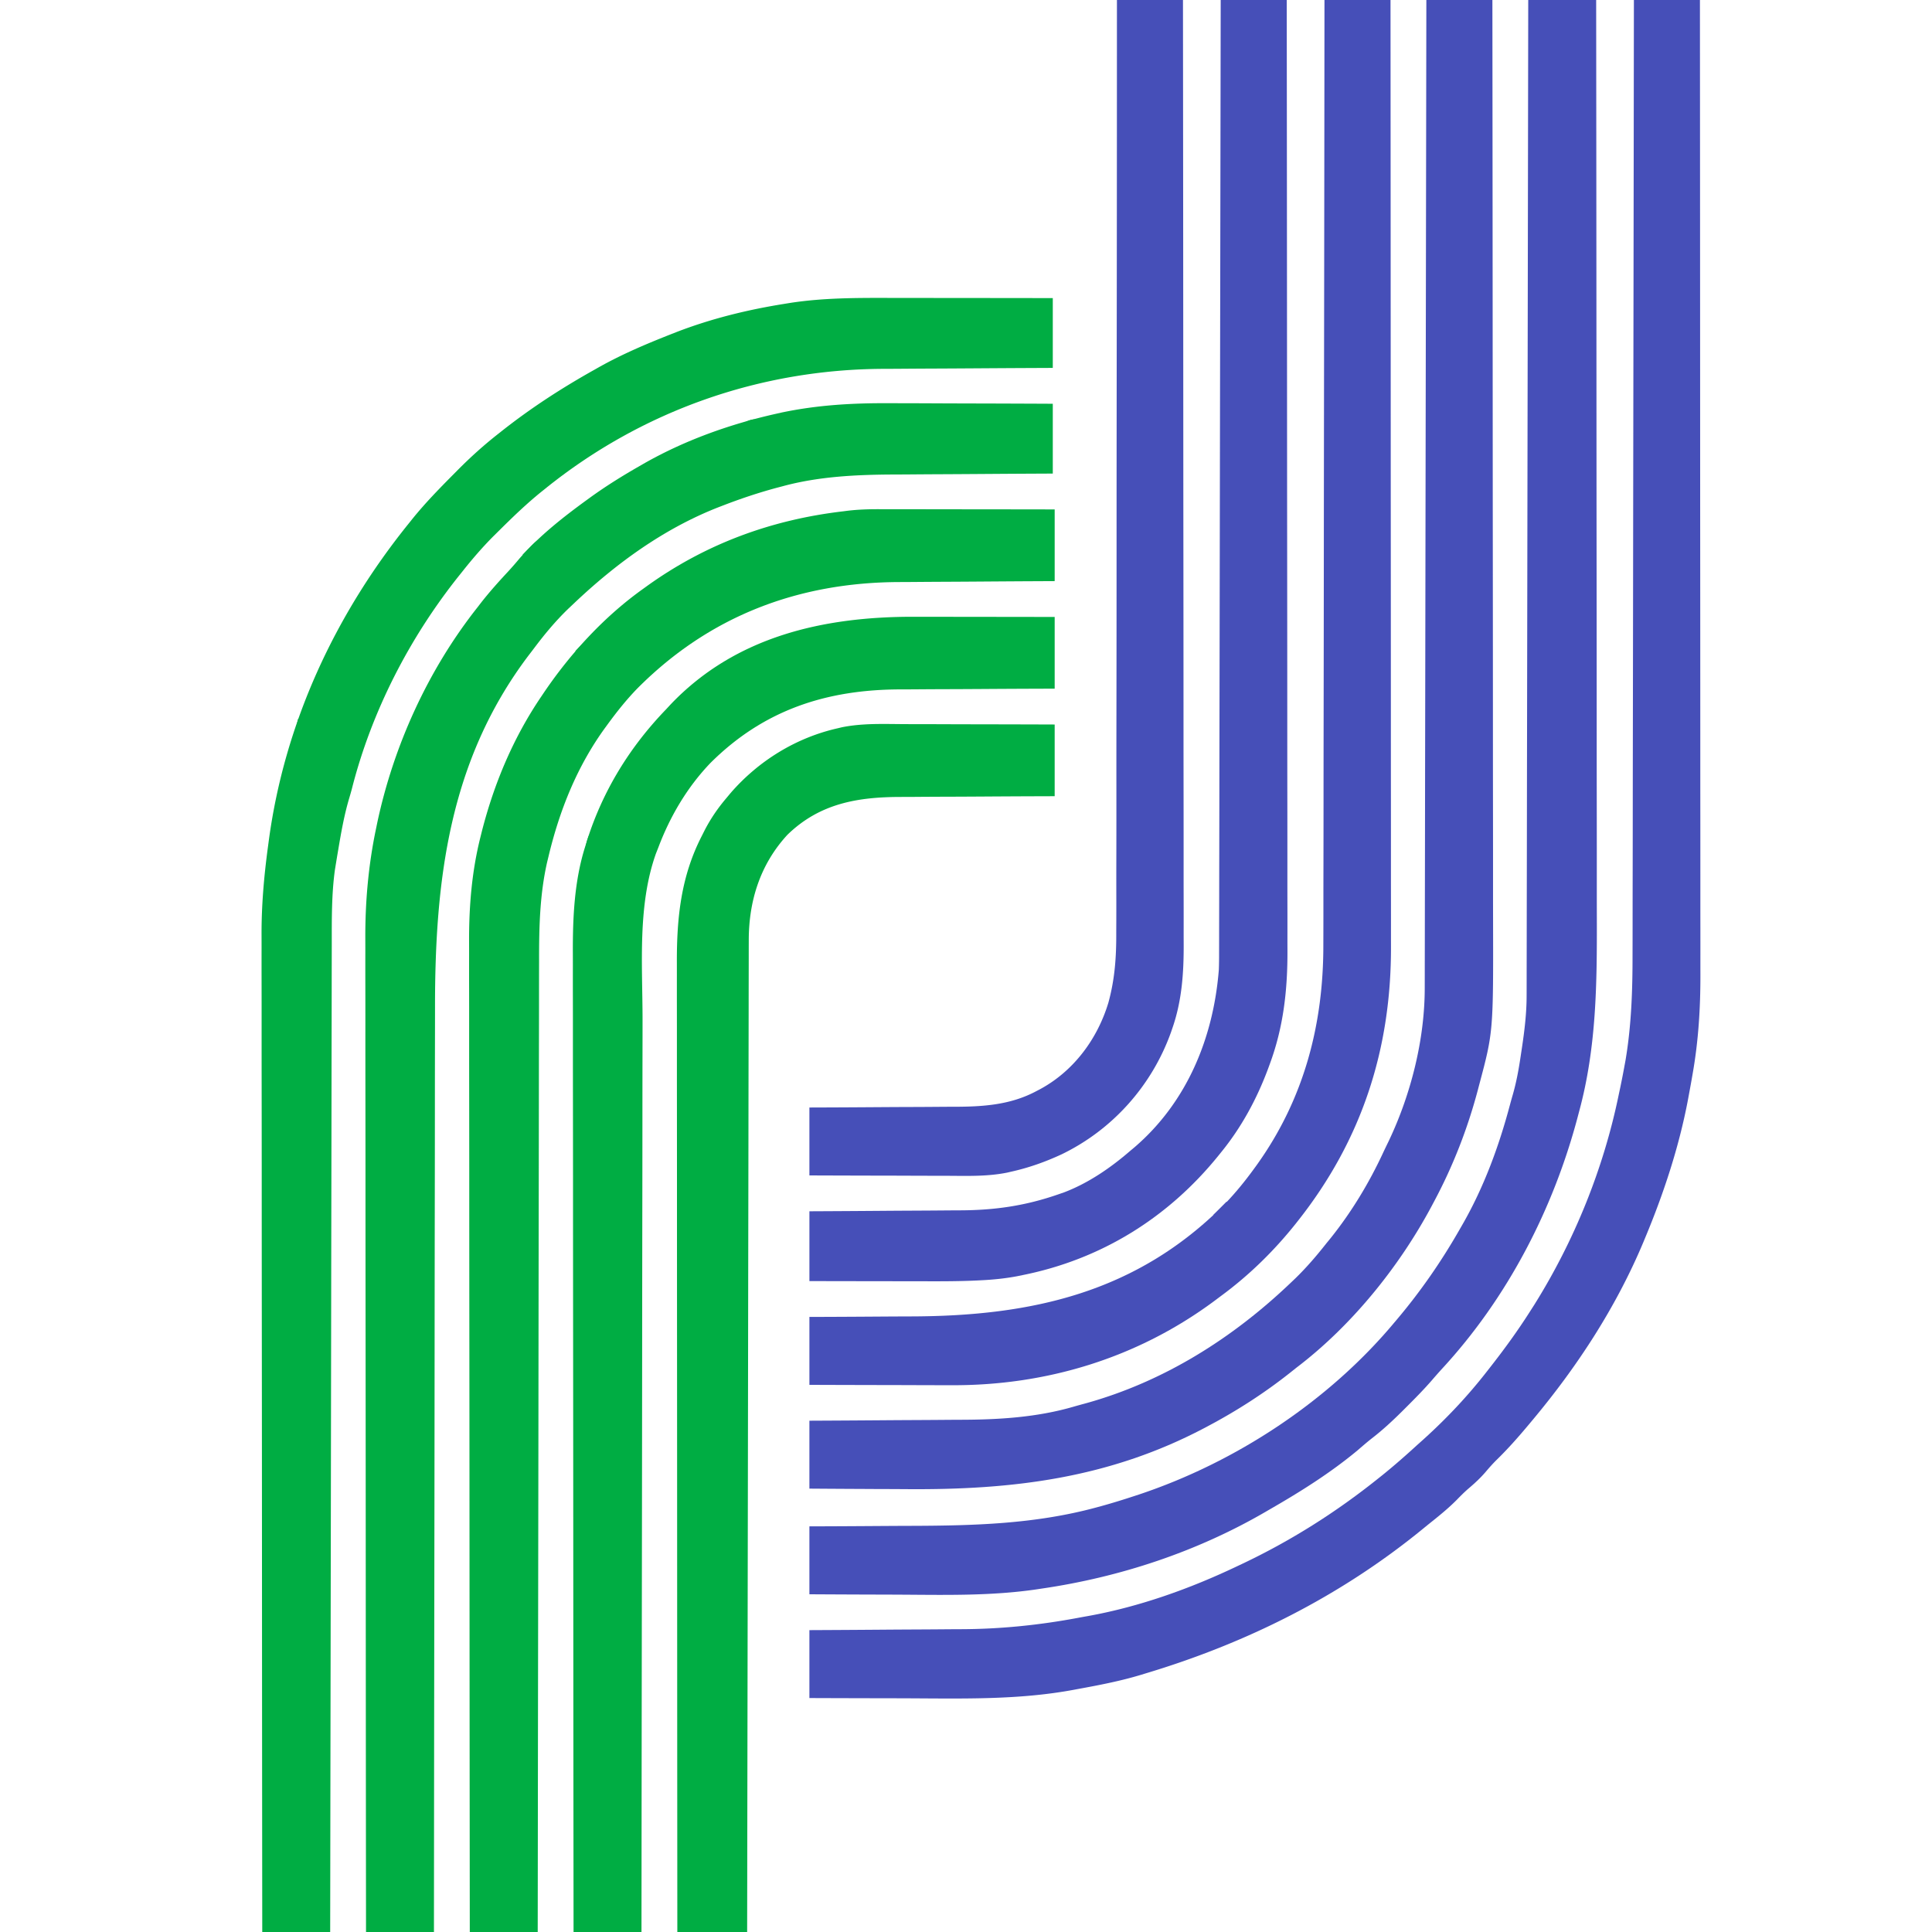 <svg xmlns="http://www.w3.org/2000/svg" viewBox="-51.412 -266.12 1024 1024.002">
  <path fill="transparent" d="M-51.412-266.12h1024V757.882h-1024z"/>
  <path fill="#464fb8" d="M814.588-266.12h35a516264 516264 0 0 1 .102 203.78l.008 24.073.001 2.419q.013 38.776.042 77.551.029 39.868.035 79.738l.002 11.279v2.243q.005 17.819.024 35.637.018 17.943.013 35.886-.003 9.71.012 19.42.014 8.908.003 17.817-.001 3.204.008 6.409c.05 17.802-1.023 35.384-4.125 52.938l-.53 3.056q-.776 4.383-1.595 8.756l-.428 2.312c-4.746 24.895-12.84 49.341-22.572 72.688l-1.124 2.704c-14.477 34.386-34.974 65.771-58.876 94.296l-1.591 1.908c-5.55 6.636-11.181 13.044-17.393 19.077-1.971 1.97-3.777 4.015-5.578 6.14-2.895 3.375-6.026 6.233-9.414 9.102-2.052 1.798-3.939 3.689-5.836 5.648-4.736 4.791-9.928 8.928-15.188 13.125q-1.704 1.389-3.406 2.782c-43.428 35.377-93.05 60.176-146.594 76.218l-2.387.729c-10.177 3.069-20.553 5.144-31 7.06q-2.106.386-4.208.783c-29.432 5.513-59.273 4.684-89.083 4.566-5.8-.021-11.6-.03-17.4-.04q-16.961-.033-33.922-.098v-36l8.967-.044q14.817-.078 29.635-.191 8.966-.069 17.933-.111 8.686-.041 17.371-.117 3.28-.025 6.561-.034c20.96-.067 41.636-2.199 62.238-6.073a443 443 0 0 1 4.715-.856c27.39-4.894 54.518-14.608 79.58-26.574l2.768-1.307c25.448-12.095 49.223-27.103 71.232-44.693l2.887-2.3c6.23-5.032 12.209-10.292 18.113-15.7l2.988-2.672c12.357-11.115 23.802-23.206 34.012-36.328l1.475-1.877c7.647-9.747 14.883-19.664 21.525-30.123l2.125-3.32c21.325-34.067 36.812-72.291 44.875-111.68l.887-4.148a454 454 0 0 0 2.113-10.852l.555-3c3.126-18.469 3.743-37.157 3.724-55.848l.017-6.606c.016-5.98.019-11.959.021-17.938.004-6.475.019-12.95.032-19.425q.034-16.791.048-33.583.015-17.593.045-35.186l.004-2.218.019-11.151q.068-39.396.113-78.793.046-38.251.105-76.502l.004-2.386.037-23.722.075-48.314.003-2.24c.076-49.37.138-98.73.198-148.09"/>
  <path fill="#00ad43" d="M418.893-108.22c2.536.01 5.072.01 7.608.01 5.956 0 11.913.01 17.869.02 6.791.01 13.582.02 20.373.02 13.949.01 27.897.03 41.845.05v37.002l-9.992.045c-10.988.05-21.976.117-32.964.191q-9.978.069-19.954.111-9.659.04-19.316.117-3.654.025-7.309.034c-65.619.187-128.272 22.227-179.465 63.502l-1.757 1.403c-8.159 6.559-15.629 13.788-23.055 21.16l-2.642 2.613c-5.936 5.966-11.327 12.225-16.546 18.824l-1.728 2.155c-26.296 32.95-46.366 71.995-56.759 112.887-.469 1.792-.994 3.57-1.524 5.345-2.583 8.79-4.157 17.717-5.676 26.738l-.651 3.827-.611 3.744-.542 3.313c-1.787 13.055-1.661 26.136-1.667 39.283l-.015 6.79q-.019 9.294-.027 18.588-.013 9.004-.031 18.007a64541 64541 0 0 0-.06 36.815q-.024 18.216-.056 36.433l-.004 2.291-.02 11.52q-.071 40.761-.131 81.521-.06 39.591-.125 79.181l-.005 2.467-.041 24.526-.083 49.958-.004 2.32q-.126 76.645-.24 153.291h-36c-.051-51.973-.099-103.946-.127-155.919l-.001-2.334-.037-74.877-.001-2.476q-.02-39.67-.063-79.337-.042-40.796-.053-81.593l-.002-11.549-.001-2.296q-.007-18.224-.035-36.449-.027-18.363-.02-36.726.005-9.933-.017-19.865-.022-9.121-.005-18.242.002-3.273-.012-6.547c-.065-15.786 1.27-31.149 3.374-46.79l.47-3.516c8.374-62.3 35.129-119.821 74.53-168.484l1.268-1.589c7.038-8.77 14.872-16.759 22.795-24.723l1.535-1.552c6.794-6.848 13.802-13.174 21.402-19.136l2.213-1.754c15.477-12.189 31.608-22.625 48.787-32.246l2.116-1.199c12.488-7.045 25.551-12.559 38.884-17.801l2.312-.91c18.368-7.117 37.517-11.842 56.938-14.962 1.26-.21 2.519-.41 3.817-.62 17.084-2.6 33.99-2.64 51.238-2.61"/>
  <path fill="#464fb8" d="M758.588-266.12h36a328473 328473 0 0 1 .128 152.77q.014 24.272.025 48.537l.012 23.805.001 2.393q.02 38.296.063 76.592.043 39.398.053 78.797l.003 11.164v2.219q.008 17.587.036 35.173.026 17.739.02 35.476-.005 9.588.017 19.175c.084 35.029-.139 68.851-9.358 102.901l-.797 3.028c-13.041 49.16-37.312 96.008-71.937 133.496a269 269 0 0 0-5.453 6.176c-4.165 4.77-8.584 9.264-13.063 13.738l-2.549 2.546c-5.039 4.99-10.1 9.717-15.701 14.071-2.728 2.123-5.321 4.373-7.937 6.633-14.424 12.004-30.324 21.975-46.563 31.312l-2.419 1.41c-36.421 21.135-76.997 34.524-118.581 40.59l-2.845.429c-23.615 3.437-47.314 2.926-71.116 2.777-5.545-.031-11.091-.044-16.636-.059-10.801-.032-21.602-.085-32.403-.147v-36l8.488-.028c9.396-.034 18.792-.09 28.187-.156 5.68-.039 11.361-.071 17.041-.087 33.384-.098 65.847-.946 98.284-9.729l2.51-.679c5.88-1.623 11.695-3.417 17.49-5.321l2.607-.854c51.305-17.089 100.578-49.461 135.393-91.146l1.354-1.599c12.737-15.085 23.899-31.233 33.646-48.401l1.075-1.86c11.39-19.848 19.337-41.403 25.207-63.468q.72-2.678 1.495-5.339c2.042-7.086 3.287-14.166 4.348-21.458l.512-3.379c1.401-9.369 2.513-18.508 2.502-27.99l.008-2.779q.011-4.597.011-9.196l.015-6.668q.02-9.154.028-18.307.012-8.86.031-17.719.035-18.12.059-36.238a107246 107246 0 0 1 .08-49.462q.071-40.123.132-80.247.059-38.976.125-77.953l.004-2.428.041-24.135.084-49.166.003-2.28q.126-75.465.24-150.93"/>
  <path fill="#00ad43" d="M420.455-52.411q3.754.009 7.507.013c6.506.012 13.013.041 19.519.074 6.671.031 13.342.045 20.013.06 13.032.032 26.063.084 39.094.146v37l-9.334.045c-10.277.05-20.555.117-30.833.191-6.219.044-12.439.084-18.659.111q-9.035.04-18.071.117-3.414.024-6.829.034c-19.929.061-40.257.975-59.586 6.252l-2.953.774c-9.768 2.629-19.305 5.824-28.735 9.476l-2.041.783c-29.088 11.359-54.477 29.867-76.959 51.217l-2.883 2.719c-6.626 6.419-12.351 13.287-17.884 20.643a483 483 0 0 1-3.315 4.341c-41.926 55.674-49.391 118.826-49.351 186.348.001 5.912-.013 11.825-.026 17.737q-.038 18.102-.043 36.205-.007 17.89-.035 35.78l-.003 2.258-.019 11.356q-.064 40.081-.094 80.162-.031 38.907-.084 77.814l-.004 2.428-.033 24.145-.067 49.175-.003 2.283c-.066 50.202-.112 100.404-.156 150.606h-36c-.051-51.796-.099-103.593-.127-155.389l-.001-2.326-.025-50.062-.012-24.553-.001-2.468q-.02-39.534-.063-79.067-.042-40.656-.053-81.311l-.002-11.508-.001-2.288q-.007-18.163-.035-36.327-.027-18.299-.02-36.598.005-9.899-.017-19.798-.022-9.088-.005-18.177.002-3.264-.012-6.526c-.081-19.644 1.64-39.166 5.687-58.414l.639-3.102c8.744-41.067 27.006-81.116 53.048-114.086l1.946-2.527c4.549-5.829 9.447-11.268 14.48-16.676a175 175 0 0 0 5.824-6.672c10.445-11.954 22.96-21.826 35.75-31.125l1.774-1.292c8.429-6.097 17.205-11.545 26.226-16.708l1.919-1.109c21.786-12.466 45.943-21.095 70.394-26.578l2.543-.578c19.328-4.106 38.3-5.16 58.011-5.028"/>
  <path fill="#464fb8" d="M704.588-266.12h35c.051 50.26.099 100.52.127 150.77l.001 2.26q.014 24.292.025 48.583l.012 23.829.001 2.395q.02 38.359.063 76.718a94329 94329 0 0 1 .056 90.072v2.22q.008 17.622.036 35.244.026 17.759.02 35.516-.005 9.606.017 19.21c.144 60.032.144 60.032-7.358 88.185l-.718 2.74c-5.51 20.719-13.17 40.356-23.282 59.26l-1.045 1.974c-17.308 32.462-42.621 63.77-71.955 86.026l-2.918 2.328c-13.77 10.942-28.541 20.453-44.082 28.672l-1.943 1.03c-50.45 26.499-101.357 32.69-157.542 32.245-5.827-.042-11.654-.059-17.482-.079a9654 9654 0 0 1-34.033-.196v-36l8.983-.044q14.836-.078 29.671-.191 8.978-.069 17.957-.111 8.694-.04 17.39-.117 3.285-.025 6.572-.034c20.024-.064 40.064-1.3 59.389-6.914 2.234-.645 4.477-1.253 6.722-1.862 41.189-11.461 77.57-34.384 108.316-63.727l2.645-2.519c5.945-5.799 11.222-11.958 16.355-18.481l2.328-2.847c11.044-13.805 20.304-29.147 27.748-45.174.958-2.052 1.949-4.087 2.94-6.123 11.791-24.76 19.157-53.926 19.123-81.41l.008-2.762q.011-4.56.011-9.121l.015-6.621q.02-9.082.028-18.164.012-8.792.031-17.585.035-17.98.059-35.959a105584 105584 0 0 1 .08-49.08q.071-39.816.132-79.63.059-38.675.125-77.351l.004-2.409.041-23.952.087-51.054q.126-74.88.24-149.76"/>
  <path fill="#00ad43" d="m415.065 3.769 3.048-.001q4.942.003 9.885.017l6.89.004q9.032.007 18.065.025 9.231.013 18.461.019 18.087.018 36.174.049v38l-9.182.045c-10.102.05-20.204.117-30.306.191-6.114.044-12.229.084-18.343.111q-8.88.04-17.76.117-3.358.024-6.717.034c-53.821.167-100.84 18.114-138.951 56.459-5.767 5.955-10.864 12.349-15.741 19.043l-1.268 1.724c-14.92 20.526-24.182 43.797-30.044 68.339l-.736 3.04c-3.845 17.036-4.248 34.218-4.23 51.607q-.007 3.353-.018 6.706-.02 9.137-.02 18.274-.008 8.865-.029 17.729-.037 18.112-.051 36.226a47553 47553 0 0 1-.049 38.088l-.02 11.345q-.067 40.107-.113 80.214a202250 202250 0 0 1-.108 80.322l-.037 24.142-.079 51.459c-.075 50.261-.137 100.523-.198 150.785h-36c-.051-51.634-.099-103.268-.127-154.902l-.001-2.318-.037-74.365-.001-2.46q-.02-39.409-.063-78.818a104266 104266 0 0 1-.055-92.515l-.001-2.28q-.007-18.108-.035-36.216-.027-18.239-.02-36.478.005-9.868-.017-19.736-.022-9.057-.005-18.114.002-3.255-.012-6.51c-.078-18.819 1.429-37.488 6.062-55.788l.774-3.114c6.539-25.463 16.73-49.613 31.538-71.386l1.214-1.805c14.213-21.013 32.093-40.459 52.786-55.195l1.948-1.41c31.268-22.446 66.028-35.15 104.052-39.59l1.873-.246c5.889-.732 11.675-.89 17.604-.867"/>
  <path fill="#464fb8" d="M650.588-266.12h35a487282 487282 0 0 1 .102 197.996l.008 23.393.001 2.351q.013 37.674.042 75.347.029 38.74.035 77.479l.002 10.962v2.179q.005 17.311.024 34.622.018 17.435.013 34.871-.003 9.433.012 18.867.014 8.658.003 17.316-.001 3.112.008 6.223c.156 54.337-15.403 102.539-49.25 145.396l-1.346 1.706c-11.551 14.47-24.735 27.342-39.654 38.294l-3.387 2.543c-40.842 30.291-89.096 44.911-139.613 44.653l-6.523-.009q-8.502-.014-17.005-.049c-5.805-.021-11.611-.03-17.417-.04q-17.027-.033-34.055-.098v-36l8.584-.028c9.467-.034 18.935-.09 28.402-.156 5.728-.039 11.455-.071 17.183-.087 63.848-.186 119.299-12.639 165.733-59.328 5.896-6.073 11.142-12.546 16.098-19.401l1.28-1.767c24.896-34.853 35.229-74.311 35.119-116.733q.008-3.265.02-6.529c.018-5.914.018-11.827.014-17.74-.001-6.402.016-12.804.03-19.206q.034-16.604.04-33.208a26903 26903 0 0 1 .038-36.988l.018-11.025q.063-38.957.095-77.913.03-37.825.084-75.649l.003-2.36.034-23.455q.034-23.886.066-47.779l.003-2.21c.066-48.82.113-97.63.156-146.44"/>
  <path fill="#00ad43" d="m433.174 60.785 6.464.004q8.44.007 16.877.025 8.639.013 17.276.019 16.9.018 33.797.049v38l-9.09.029c-10.002.034-20.004.089-30.007.155-6.054.039-12.107.072-18.161.087q-8.792.025-17.585.098-3.324.021-6.65.023c-39.363.031-72.652 10.817-100.943 38.978-12.223 12.739-21.348 28.176-27.564 44.63l-1.371 3.485c-9.767 27.475-7.079 58.96-7.062 87.626.001 5.838-.013 11.675-.026 17.513q-.038 17.877-.043 35.755-.007 17.672-.035 35.344l-.003 2.229-.019 11.211q-.063 39.584-.094 79.169-.031 38.428-.084 76.857l-.004 2.397-.033 23.842-.067 48.558-.003 2.254c-.066 49.587-.112 99.174-.156 148.76h-36c-.051-51.048-.099-102.095-.127-153.143l-.001-2.293-.025-49.334-.012-24.197-.001-2.432q-.02-38.962-.063-77.924a101925 101925 0 0 1-.055-91.474l-.001-2.254a30523 30523 0 0 0-.035-35.803 18853 18853 0 0 1-.02-36.067q.005-9.756-.017-19.512-.022-8.957-.005-17.913.002-3.216-.012-6.433c-.079-18.924.781-38.434 6.562-56.596l.912-2.982c8.372-26.505 22.662-49.699 41.9-69.643l2.352-2.543c34.447-36.232 81.214-46.678 129.234-46.554"/>
  <path fill="#464fb8" d="M595.588-266.12h35a320244 320244 0 0 1 .153 198.76l.012 23.484.001 2.36q.02 37.819.063 75.638.043 38.889.053 77.777l.003 11.005v2.187q.008 17.379.036 34.756.026 17.503.02 35.005-.005 9.47.017 18.94.021 8.692.005 17.383-.002 3.124.012 6.248c.09 20.977-2.062 40.711-9.375 60.459l-.797 2.182c-6.03 16.243-14.219 31.392-25.203 44.818l-1.268 1.572c-26.625 32.891-62.077 54.891-103.669 63.241l-3.063.628c-6.228 1.167-12.39 1.796-18.708 2.114l-2.506.129c-9.12.43-18.231.443-27.36.414l-5.367-.004q-6.956-.007-13.912-.025-8.403-.016-16.806-.022c-8.447-.01-16.894-.029-25.341-.047v-37l8.926-.044c9.787-.05 19.574-.117 29.36-.191q8.891-.069 17.783-.111 8.597-.04 17.195-.117 3.263-.025 6.525-.034c18.456-.059 34.726-2.412 52.211-8.503l3.11-1.082c12.823-4.904 24.553-12.974 34.89-21.918l2.477-2.074c27.78-23.953 41.657-57.992 44.523-93.926.126-3.087.143-6.168.139-9.257l.008-2.665q.011-4.396.011-8.794l.015-6.386q.02-8.757.028-17.513.014-9.45.035-18.9.031-16.367.055-32.733a98207 98207 0 0 1 .06-36.479l.02-10.847q.071-38.392.132-76.785.059-37.293.125-74.586l.004-2.323.041-23.096.084-47.048.003-2.19c.085-48.13.163-96.26.24-144.4"/>
  <path fill="#00ad43" d="M428.291 117.687q3.438.006 6.877.009c5.997.007 11.994.027 17.991.049 6.134.021 12.268.03 18.402.04q18.014.034 36.027.097v38l-9.109.029c-9.987.034-19.973.089-29.959.155-6.049.04-12.097.072-18.146.087q-8.773.025-17.545.098-3.33.021-6.659.023c-23.012.018-43.098 3.408-60.218 20.046-14.44 15.656-20.528 35.095-20.502 56.025l-.009 2.769q-.01 4.58-.011 9.161l-.015 6.644q-.02 9.119-.027 18.238-.012 8.827-.031 17.654a62054 62054 0 0 0-.06 36.103 85184 85184 0 0 1-.06 37.985l-.02 11.291q-.072 39.974-.131 79.948-.06 38.831-.125 77.662l-.005 2.419-.041 24.046-.083 48.983-.004 2.275q-.126 75.179-.24 150.359h-37c-.034-50.574-.066-101.149-.084-151.724l-.001-2.269-.017-48.842-.008-23.953v-2.408q-.014-38.598-.042-77.198-.03-39.68-.036-79.359l-.002-11.221v-2.23q-.005-17.742-.023-35.484-.018-17.855-.014-35.711.004-9.666-.011-19.333-.014-8.862-.004-17.724.002-3.195-.008-6.389c-.066-23.894 2.197-45.7 13.25-67.155l1.539-3.066c3.224-6.198 6.944-11.613 11.461-16.934l2.176-2.617c14.777-17.075 34.708-29.403 56.824-34.383l2.183-.522c11.055-2.241 22.295-1.727 33.52-1.673"/>
  <path fill="#464fb8" d="M540.588-266.12h35a316250 316250 0 0 1 .165 220.809l.001 2.344q.02 37.581.063 75.161.043 38.634.053 77.268l.003 10.925v2.172q.008 17.273.036 34.546.026 17.385.02 34.77-.005 9.412.017 18.823.02 8.629.005 17.258-.002 3.11.012 6.219c.066 15.284-.924 30.145-6 44.707l-.764 2.226c-10.142 28.232-30.932 51.539-57.923 64.587-8.61 4-17.41 7.126-26.688 9.187l-2.265.526c-10.489 2.089-21.045 1.725-31.688 1.67q-3.169-.006-6.338-.009-8.286-.014-16.571-.049c-5.652-.021-11.303-.03-16.954-.04-11.061-.021-22.123-.057-33.184-.098v-36l8.559-.028c9.388-.034 18.775-.09 28.163-.156 5.685-.039 11.37-.071 17.056-.087 5.498-.015 10.996-.05 16.495-.097q3.128-.023 6.257-.024c15.295-.012 29.988-.912 43.783-8.295l1.994-1.042c17.754-9.605 30.279-26.487 36.125-45.696 3.499-12.636 4.282-24.513 4.207-37.569a3453 3453 0 0 1 .026-6.437c.022-5.838.014-11.676 0-17.514-.009-6.318.01-12.635.026-18.952q.035-16.389.023-32.778a16386 16386 0 0 1 .016-36.512l.016-10.879c.04-25.634.056-51.268.059-76.901q.002-37.337.043-74.672l.002-2.329.026-23.148c.018-15.716.034-31.436.05-47.146l.002-2.19c.048-48.18.062-96.37.072-144.55"/>
  <path fill="#00ad43" d="M235.588 18.882c0 3 0 3-1.75 4.825l-2.25 1.863-2.25 1.887-1.75 1.425-2-1a958 958 0 0 1 3.313-3.375l1.863-1.898c1.824-1.727 1.824-1.727 4.824-3.727"/>
  <path fill="#464fb8" d="m598.588 370.882 3 1-8 7-2-1z"/>
  <path fill="#00ad43" d="m318.588 94.882 2 1c-3.277 2.756-6.542 5.473-10 8l-2-1zm34-138c-1.562 1.563-1.562 1.563-4 3-3.75-.312-3.75-.312-7-1 4.013-2.675 6.366-3.489 11-2m-93 116 1 4-6 5-1-3zm1 104c.967 3.122.99 5.521.563 8.75l-.309 2.422-.254 1.828h-3q.465-2.406.938-4.812l.527-2.707c.535-2.481.535-2.481 1.535-5.481m-154-62 2 2c-.375 3.125-.375 3.125-1 6l-3 1z"/>
</svg>
